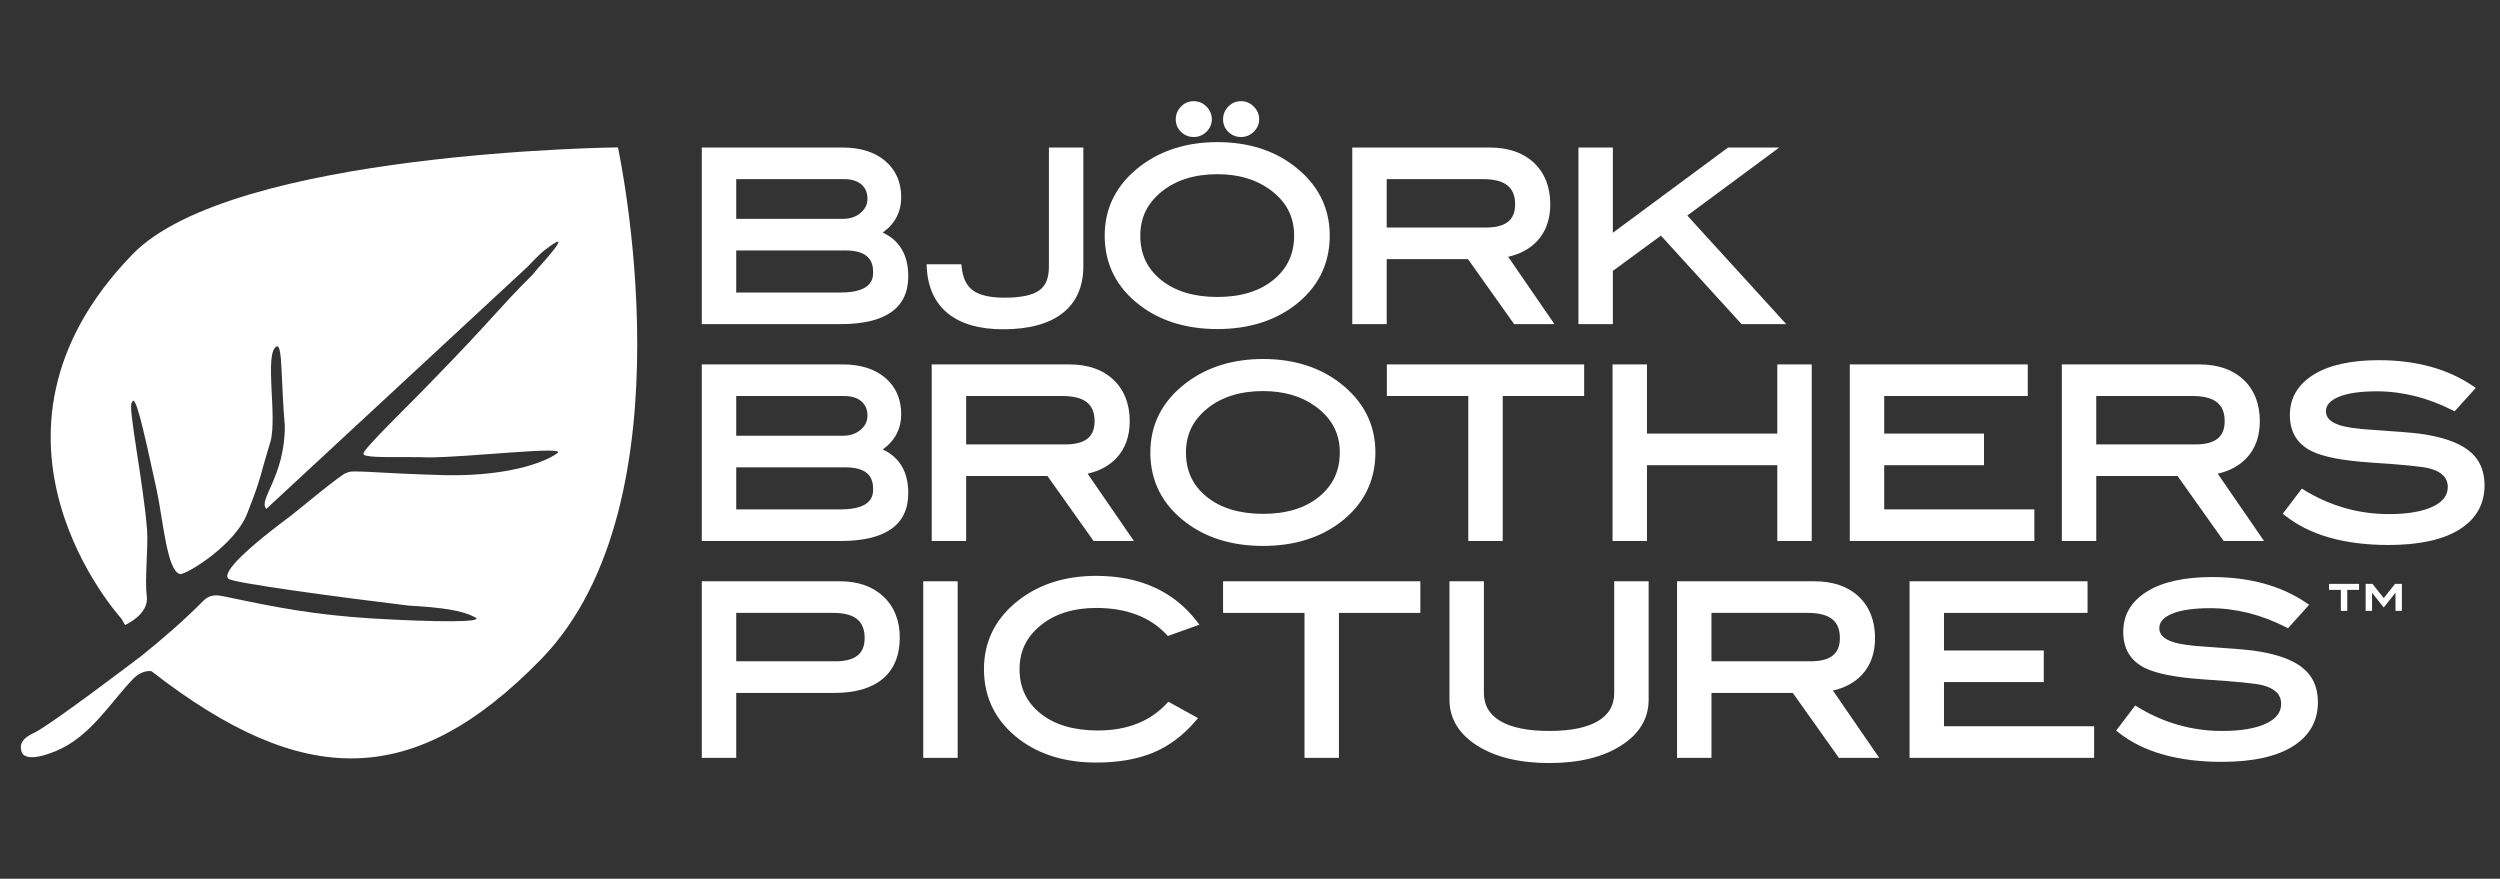 <svg width="808" height="284" xmlns="http://www.w3.org/2000/svg" xml:space="preserve" enable-background="new 0 0 808 284" version="1.1">

 <rect width="100%" height="100%" fill="#333333" stroke="none"/>

 <g>
  <title>Layer 1</title>
  <g id="svg_1">
   <path id="svg_2" d="m170.481,86.238c3.669,-3.823 4.613,-4.66 5.671,-5.475c10.572,-8.152 -1.546,5.122 -2.303,5.957c-0.612,0.727 -1.224,1.455 -1.835,2.182c-10.77,10.677 -13.118,14.482 -31.238,33.05c-7.278,7.708 -23.801,23.495 -23.286,24.663c-0.717,1.728 14.689,0.858 20.908,1.221c12.765,0 44.575,-3.75 41.847,-1.461c-2.836,2.259 -14.074,7.568 -36.16,7.214c-24.424,-0.67 -30.533,-1.906 -32.073,-0.72c-0.728,-0.494 -16.417,12.647 -18.017,13.834c-17.675,13.117 -21.915,18.83 -20.192,20.284c-0.154,1.234 37.377,6.227 58.128,8.728c10.34,0.607 17.559,1.454 21.848,3.939c2.313,1.476 -12.473,1.476 -33.756,0.217c-18.586,-1.175 -30.802,-3.569 -46.594,-6.905c-2.91,-0.615 -5.295,-1.207 -7.754,1.266c-6.472,6.507 -12.674,11.844 -19.766,17.584l0.004,0.007c0,0 -0.082,0.062 -0.2,0.152l0,0l0,0c-2.493,1.898 -30.005,22.807 -34.929,25.003c-5.158,2.3 -3.931,5.249 -3.931,5.249s-0.463,5.188 10.909,0.639c11.372,-4.549 17.965,-15.925 25.246,-23.427c3.053,-3.145 5.943,-2.508 5.943,-2.508c49.128,38.21 84.837,38.137 125.777,-3.713c49.953,-51.063 24.988,-165.579 24.988,-165.579s-124.611,1.27 -156.907,34.571c-57.316,59.099 -3.532,117.774 -3.532,117.774l1.136,2.027c2.927,-1.36 7.632,-4.633 7.028,-9.319c-0.725,-5.618 0.519,-15.744 0.091,-21.4c-1.15,-15.194 -6.369,-40.424 -4.907,-41.14c1.002,-3.316 3.259,6.233 7.98,28.04c2.135,9.865 3.328,26.331 7.584,27.339c1.664,0.394 17.599,-9.114 21.659,-19.445c4.921,-12.521 3.765,-10.962 7.6,-23.452c2.201,-8.174 -2.151,-29.016 2.047,-30.705c1.85,-0.327 1.27,10.767 2.563,25.776c0,16.462 -8.778,23.855 -5.975,26.763" fill="#ffffff"/>
   <g id="svg_3">
    <g id="svg_4">
     <path id="svg_5" d="m283.116,75.381c4.766,-2.738 7.15,-6.617 7.15,-11.637c0,-4.564 -1.597,-8.215 -4.792,-10.953c-3.195,-2.738 -7.581,-4.107 -13.159,-4.107l-44.497,0l0,55.069l43.888,0c13.893,0 20.841,-4.817 20.841,-14.452c0.001,-7.151 -3.144,-11.79 -9.431,-13.92zm-46.17,-18.483l35.902,0c2.636,0 4.716,0.663 6.237,1.988c1.521,1.326 2.282,3.109 2.282,5.352c0,2.089 -0.85,3.862 -2.548,5.314c-1.7,1.453 -3.817,2.178 -6.352,2.178l-35.521,0l0,-14.832zm34.837,38.639l-34.836,0l0,-15.593l36.282,0c6.642,0 9.964,2.688 9.964,8.065c-0.001,5.019 -3.804,7.528 -11.41,7.528z" fill="#ffffff"/>
     <path id="svg_6" d="m271.707,104.752l-44.888,0l0,-57.069l45.497,0c5.797,0 10.444,1.463 13.809,4.348c3.412,2.925 5.142,6.865 5.142,11.712c0,4.75 -2.007,8.587 -5.972,11.428c5.479,2.529 8.254,7.273 8.254,14.129c-0.001,10.253 -7.35,15.452 -21.842,15.452zm-42.889,-2l42.888,0c13.351,0 19.841,-4.4 19.841,-13.452c0,-6.734 -2.863,-10.977 -8.752,-12.972l-2.098,-0.711l1.92,-1.104c4.473,-2.57 6.648,-6.093 6.648,-10.771c0,-4.296 -1.454,-7.631 -4.443,-10.194c-2.993,-2.565 -7.201,-3.866 -12.507,-3.866l-43.497,0l0,53.07zm42.965,-6.215l-35.836,0l0,-17.593l37.282,0c9.062,0 10.964,4.93 10.964,9.065c-0.001,3.89 -2.154,8.528 -12.41,8.528zm-33.837,-2l33.836,0c10.409,0 10.409,-4.913 10.409,-6.528c0,-3.033 -0.929,-7.065 -8.964,-7.065l-35.282,0l0,13.593l0.001,0zm34.521,-21.808l-36.521,0l0,-16.832l36.901,0c2.873,0 5.192,0.751 6.894,2.234c1.742,1.518 2.625,3.572 2.625,6.105c0,2.386 -0.975,4.429 -2.898,6.074c-1.877,1.606 -4.233,2.419 -7.001,2.419zm-34.521,-2l34.521,0c2.311,0 4.176,-0.634 5.702,-1.938c1.479,-1.265 2.198,-2.754 2.198,-4.554c0,-1.957 -0.634,-3.46 -1.939,-4.598c-1.327,-1.156 -3.205,-1.742 -5.58,-1.742l-34.901,0l0,12.832l-0.001,0z" fill="#ffffff"/>
    </g>
    <g id="svg_7">
     <path id="svg_8" d="m307.037,100.557c4.031,3.245 9.748,4.868 17.152,4.868c8.164,0 14.363,-1.661 18.597,-4.982c4.233,-3.321 6.351,-8.101 6.351,-14.338l0,-37.422l-9.128,0l0,37.481c0,4.012 -1.192,6.857 -3.575,8.533c-2.384,1.676 -6.288,2.514 -11.713,2.514c-4.868,0 -8.469,-0.83 -10.801,-2.49c-2.333,-1.659 -3.702,-4.43 -4.108,-8.311l-9.279,0c0.305,6.187 2.472,10.903 6.504,14.147z" fill="#ffffff"/>
     <path id="svg_9" d="m324.189,106.425c-7.602,0 -13.584,-1.712 -17.779,-5.089c-4.245,-3.415 -6.558,-8.421 -6.875,-14.877l-0.051,-1.049l11.23,0l0.094,0.896c0.373,3.566 1.615,6.123 3.693,7.6c2.148,1.53 5.586,2.305 10.221,2.305c5.189,0 8.937,-0.785 11.138,-2.332c2.12,-1.491 3.15,-4.015 3.15,-7.715l0,-38.481l11.127,0l0,38.422c0,6.531 -2.266,11.62 -6.734,15.125c-4.395,3.447 -10.86,5.195 -19.214,5.195zm-22.585,-19.015c0.472,5.353 2.508,9.51 6.06,12.368c3.831,3.084 9.391,4.647 16.525,4.647c7.896,0 13.945,-1.604 17.98,-4.769c4.016,-3.15 5.968,-7.583 5.968,-13.551l0,-36.422l-7.127,0l0,36.481c0,4.338 -1.346,7.484 -4,9.351c-2.581,1.814 -6.6,2.696 -12.288,2.696c-5.059,0 -8.888,-0.9 -11.381,-2.676c-2.377,-1.69 -3.859,-4.421 -4.409,-8.125l-7.328,0z" fill="#ffffff"/>
    </g>
    <g id="svg_10">
     <path id="svg_11" d="m369.141,97.971c6.49,4.919 14.604,7.378 24.34,7.378c9.634,0 17.697,-2.434 24.188,-7.302c7.403,-5.578 11.106,-12.88 11.106,-21.906c0,-8.823 -3.727,-16.075 -11.182,-21.754c-6.491,-4.969 -14.528,-7.454 -24.112,-7.454c-9.534,0 -17.596,2.485 -24.187,7.454c-7.505,5.68 -11.258,12.931 -11.258,21.754c0,8.976 3.701,16.253 11.105,21.83zm5.629,-36.776c4.817,-3.929 11.054,-5.895 18.711,-5.895c6.998,0 12.855,1.724 17.571,5.172c5.477,4.006 8.215,9.229 8.215,15.669c0,6.187 -2.346,11.207 -7.036,15.06c-4.691,3.854 -10.941,5.78 -18.75,5.78c-7.86,0 -14.147,-1.913 -18.863,-5.742c-4.716,-3.828 -7.074,-8.861 -7.074,-15.098c0,-6.033 2.408,-11.015 7.226,-14.946z" fill="#ffffff"/>
     <path id="svg_12" d="m393.481,106.35c-9.915,0 -18.307,-2.551 -24.944,-7.582c-7.631,-5.748 -11.501,-13.361 -11.501,-22.626c0,-9.112 3.921,-16.7 11.654,-22.552c6.74,-5.081 15.08,-7.656 24.791,-7.656c9.764,0 18.081,2.577 24.719,7.66c7.681,5.851 11.575,13.438 11.575,22.548c0,9.314 -3.871,16.953 -11.505,22.705c-6.64,4.979 -14.979,7.503 -24.789,7.503zm0,-58.416c-9.267,0 -17.202,2.44 -23.585,7.252c-7.205,5.453 -10.859,12.503 -10.859,20.956c0,8.604 3.602,15.679 10.707,21.031c6.284,4.763 14.27,7.177 23.738,7.177c9.367,0 17.303,-2.389 23.588,-7.102c7.104,-5.352 10.706,-12.454 10.706,-21.106c0,-8.453 -3.63,-15.505 -10.789,-20.959c-6.284,-4.811 -14.192,-7.249 -23.506,-7.249zm0,50.048c-8.06,0 -14.619,-2.007 -19.494,-5.966c-4.939,-4.01 -7.443,-9.351 -7.443,-15.875c0,-6.321 2.555,-11.611 7.593,-15.721c4.979,-4.061 11.487,-6.12 19.344,-6.12c7.181,0 13.292,1.805 18.161,5.365c5.724,4.186 8.625,9.729 8.625,16.476c0,6.471 -2.49,11.798 -7.4,15.833c-4.854,3.987 -11.376,6.008 -19.386,6.008zm0,-41.682c-7.384,0 -13.466,1.908 -18.08,5.67c-4.614,3.764 -6.857,8.4 -6.857,14.171c0,5.975 2.193,10.66 6.704,14.322c4.51,3.662 10.644,5.519 18.233,5.519c7.535,0 13.629,-1.868 18.116,-5.553c4.488,-3.688 6.67,-8.361 6.67,-14.288c0,-6.159 -2.553,-11.021 -7.806,-14.862c-4.519,-3.303 -10.232,-4.979 -16.98,-4.979z" fill="#ffffff"/>
    </g>
    <g id="svg_13">
     <path id="svg_14" d="m385.799,43.282c1.318,0 2.459,-0.468 3.423,-1.407c0.963,-0.938 1.445,-2.04 1.445,-3.309c0,-1.318 -0.483,-2.459 -1.445,-3.423c-0.964,-0.963 -2.105,-1.445 -3.423,-1.445c-1.319,0 -2.447,0.483 -3.385,1.445c-0.939,0.964 -1.408,2.105 -1.408,3.423c0,1.319 0.468,2.434 1.408,3.347c0.938,0.913 2.066,1.369 3.385,1.369z" fill="#ffffff"/>
     <path id="svg_15" d="m385.799,44.282c-1.583,0 -2.956,-0.556 -4.083,-1.653c-1.134,-1.102 -1.709,-2.469 -1.709,-4.063c0,-1.583 0.569,-2.969 1.691,-4.12c1.129,-1.16 2.509,-1.748 4.101,-1.748c1.586,0 2.975,0.584 4.129,1.738c1.154,1.154 1.739,2.544 1.739,4.13c0,1.542 -0.588,2.896 -1.748,4.025c-1.151,1.122 -2.538,1.691 -4.12,1.691zm0,-9.583c-1.046,0 -1.919,0.374 -2.668,1.143c-0.756,0.776 -1.124,1.667 -1.124,2.725c0,1.047 0.361,1.907 1.104,2.629c0.751,0.731 1.63,1.086 2.688,1.086s1.949,-0.368 2.725,-1.124c0.769,-0.749 1.143,-1.597 1.143,-2.592c0,-1.051 -0.377,-1.939 -1.153,-2.715c-0.776,-0.775 -1.664,-1.152 -2.715,-1.152z" fill="#ffffff"/>
    </g>
    <g id="svg_16">
     <path id="svg_17" d="m401.088,43.282c1.318,0 2.46,-0.468 3.423,-1.407c0.963,-0.938 1.446,-2.04 1.446,-3.309c0,-1.318 -0.483,-2.459 -1.446,-3.423c-0.963,-0.963 -2.104,-1.445 -3.423,-1.445c-1.32,0 -2.446,0.483 -3.385,1.445c-0.939,0.964 -1.407,2.105 -1.407,3.423c0,1.319 0.468,2.434 1.407,3.347c0.938,0.913 2.065,1.369 3.385,1.369z" fill="#ffffff"/>
     <path id="svg_18" d="m401.088,44.282c-1.582,0 -2.956,-0.556 -4.083,-1.652c-1.135,-1.103 -1.71,-2.47 -1.71,-4.063c0,-1.583 0.569,-2.969 1.691,-4.12c1.13,-1.16 2.51,-1.748 4.102,-1.748c1.587,0 2.976,0.585 4.13,1.738c1.153,1.155 1.738,2.544 1.738,4.129c0,1.541 -0.588,2.895 -1.748,4.025c-1.15,1.122 -2.537,1.691 -4.12,1.691zm0,-9.583c-1.046,0 -1.919,0.374 -2.669,1.143c-0.756,0.776 -1.124,1.667 -1.124,2.725c0,1.047 0.361,1.907 1.104,2.629c0.751,0.731 1.631,1.086 2.688,1.086c1.058,0 1.949,-0.367 2.724,-1.123c0.77,-0.75 1.144,-1.598 1.144,-2.593c0,-1.05 -0.377,-1.939 -1.153,-2.716c-0.774,-0.774 -1.662,-1.151 -2.714,-1.151z" fill="#ffffff"/>
    </g>
    <g id="svg_19">
     <path id="svg_20" d="m447.181,82.759l27.799,0l14.903,20.993l10.617,0l-14.755,-21.449c4.36,-0.71 7.783,-2.383 10.269,-5.02c2.686,-2.839 4.031,-6.591 4.031,-11.257c0,-5.324 -1.648,-9.546 -4.945,-12.665c-3.297,-3.118 -7.834,-4.678 -13.615,-4.678l-43.431,0l0,55.069l9.128,0l0,-20.993l-0.001,0zm0,-25.861l32.098,0c7.607,0 11.409,3.043 11.409,9.13c0,5.679 -3.525,8.517 -10.573,8.517l-32.935,0l0,-17.647l0.001,0z" fill="#ffffff"/>
     <path id="svg_21" d="m502.401,104.752l-13.035,0l-14.903,-20.993l-26.282,0l0,20.993l-11.127,0l0,-57.069l44.431,0c6.017,0 10.829,1.666 14.304,4.951c3.488,3.301 5.257,7.806 5.257,13.391c0,4.907 -1.448,8.925 -4.305,11.944c-2.327,2.468 -5.453,4.155 -9.306,5.024l14.966,21.759zm-12.002,-2l8.199,0l-14.572,-21.183l1.558,-0.253c4.117,-0.67 7.382,-2.258 9.702,-4.72c2.494,-2.637 3.759,-6.192 3.759,-10.571c0,-5.014 -1.559,-9.03 -4.632,-11.938c-3.09,-2.922 -7.44,-4.404 -12.929,-4.404l-42.431,0l0,53.069l7.127,0l0,-20.993l29.315,0l14.904,20.993zm-10.283,-27.208l-33.936,0l0,-19.647l33.099,0c10.256,0 12.409,5.509 12.409,10.13c0,4.342 -2.007,9.517 -11.572,9.517zm-31.935,-2l31.936,0c6.53,0 9.572,-2.389 9.572,-7.517c0,-5.546 -3.308,-8.13 -10.409,-8.13l-31.099,0l0,15.647z" fill="#ffffff"/>
    </g>
    <g id="svg_22">
     <polygon id="svg_23" points="520.277,87.047 536.945,74.814 563.309,103.752 575.042,103.752 543.851,69.517 572.015,48.683      558.839,48.683 520.277,77.206 520.277,48.683 511.15,48.683 511.15,103.752 520.277,103.752    " fill="#ffffff"/>
     <path id="svg_24" d="m577.306,104.752l-14.438,0l-26.058,-28.6l-15.533,11.401l0,17.199l-11.127,0l0,-57.069l11.127,0l0,27.54l37.231,-27.54l16.54,0l-29.712,21.979l31.97,35.09zm-13.555,-2l9.027,0l-30.412,-33.38l26.616,-19.689l-9.813,0l-39.892,29.506l0,-29.506l-7.127,0l0,53.069l7.127,0l0,-16.211l17.801,-13.065l26.673,29.276z" fill="#ffffff"/>
    </g>
    <g id="svg_25">
     <path id="svg_26" d="m283.116,145.475c4.766,-2.738 7.15,-6.617 7.15,-11.638c0,-4.564 -1.597,-8.214 -4.792,-10.953c-3.195,-2.738 -7.581,-4.107 -13.159,-4.107l-44.497,0l0,55.069l43.888,0c13.893,0 20.841,-4.817 20.841,-14.452c0.001,-7.15 -3.144,-11.79 -9.431,-13.919zm-46.17,-18.483l35.902,0c2.636,0 4.716,0.662 6.237,1.987c1.521,1.326 2.282,3.11 2.282,5.352c0,2.09 -0.85,3.862 -2.548,5.314c-1.7,1.453 -3.817,2.178 -6.352,2.178l-35.521,0l0,-14.831zm34.837,38.64l-34.836,0l0,-15.593l36.282,0c6.642,0 9.964,2.689 9.964,8.064c-0.001,5.019 -3.804,7.529 -11.41,7.529z" fill="#ffffff"/>
     <path id="svg_27" d="m271.707,174.846l-44.888,0l0,-57.068l45.497,0c5.797,0 10.443,1.463 13.809,4.348c3.412,2.925 5.142,6.865 5.142,11.712c0,4.751 -2.007,8.587 -5.972,11.428c5.479,2.529 8.254,7.272 8.254,14.129c-0.001,10.251 -7.35,15.451 -21.842,15.451zm-42.889,-2l42.888,0c13.351,0 19.841,-4.4 19.841,-13.452c0,-6.733 -2.863,-10.977 -8.752,-12.972l-2.098,-0.711l1.921,-1.104c4.473,-2.57 6.648,-6.093 6.648,-10.771c0,-4.296 -1.454,-7.63 -4.443,-10.193c-2.993,-2.565 -7.201,-3.866 -12.507,-3.866l-43.497,0l0,53.069l-0.001,0zm42.965,-6.214l-35.836,0l0,-17.593l37.282,0c9.062,0 10.964,4.93 10.964,9.064c-0.001,3.891 -2.154,8.529 -12.41,8.529zm-33.837,-2l33.836,0c10.409,0 10.409,-4.914 10.409,-6.528c0,-3.032 -0.929,-7.064 -8.964,-7.064l-35.282,0l0,13.592l0.001,0zm34.521,-21.809l-36.521,0l0,-16.831l36.901,0c2.873,0 5.193,0.751 6.894,2.233c1.742,1.519 2.625,3.573 2.625,6.105c0,2.386 -0.975,4.429 -2.898,6.074c-1.877,1.606 -4.233,2.419 -7.001,2.419zm-34.521,-2l34.521,0c2.311,0 4.176,-0.634 5.702,-1.938c1.479,-1.265 2.198,-2.755 2.198,-4.554c0,-1.956 -0.634,-3.46 -1.939,-4.598c-1.326,-1.155 -3.204,-1.741 -5.58,-1.741l-34.901,0l0,12.831l-0.001,0z" fill="#ffffff"/>
    </g>
    <g id="svg_28">
     <path id="svg_29" d="m353.96,173.846l10.618,0l-14.756,-21.449c4.36,-0.71 7.783,-2.384 10.268,-5.021c2.687,-2.839 4.031,-6.592 4.031,-11.257c0,-5.324 -1.648,-9.546 -4.944,-12.665c-3.297,-3.118 -7.834,-4.678 -13.615,-4.678l-43.432,0l0,55.069l9.128,0l0,-20.993l27.799,0l14.903,20.994zm-42.701,-46.854l32.098,0c7.606,0 11.409,3.043 11.409,9.13c0,5.679 -3.525,8.517 -10.573,8.517l-32.935,0l0,-17.647l0.001,0z" fill="#ffffff"/>
     <path id="svg_30" d="m366.48,174.846l-13.037,0l-14.903,-20.993l-26.282,0l0,20.993l-11.128,0l0,-57.068l44.432,0c6.017,0 10.829,1.666 14.302,4.951c3.488,3.301 5.257,7.806 5.257,13.391c0,4.908 -1.448,8.926 -4.304,11.945c-2.327,2.468 -5.452,4.155 -9.306,5.024l14.969,21.757zm-12.003,-2l8.2,0l-14.573,-21.182l1.558,-0.254c4.118,-0.67 7.382,-2.258 9.702,-4.719c2.494,-2.636 3.758,-6.192 3.758,-10.572c0,-5.014 -1.558,-9.03 -4.631,-11.938c-3.089,-2.922 -7.438,-4.404 -12.927,-4.404l-42.432,0l0,53.068l7.128,0l0,-20.993l29.315,0l14.902,20.994zm-10.283,-27.207l-33.935,0l0,-19.646l33.098,0c10.257,0 12.41,5.508 12.41,10.129c0,4.341 -2.008,9.517 -11.573,9.517zm-31.935,-2l31.935,0c6.531,0 9.573,-2.389 9.573,-7.517c0,-5.546 -3.308,-8.129 -10.41,-8.129l-31.098,0l0,15.646z" fill="#ffffff"/>
    </g>
    <g id="svg_31">
     <path id="svg_32" d="m384.05,124.482c-7.505,5.68 -11.258,12.931 -11.258,21.754c0,8.976 3.701,16.252 11.105,21.83c6.49,4.919 14.604,7.379 24.34,7.379c9.634,0 17.697,-2.434 24.189,-7.302c7.403,-5.578 11.105,-12.88 11.105,-21.907c0,-8.823 -3.727,-16.074 -11.181,-21.754c-6.492,-4.969 -14.529,-7.454 -24.113,-7.454c-9.533,0 -17.596,2.485 -24.187,7.454zm49.973,21.753c0,6.187 -2.346,11.208 -7.035,15.06c-4.691,3.854 -10.941,5.781 -18.75,5.781c-7.86,0 -14.148,-1.914 -18.863,-5.742c-4.716,-3.829 -7.074,-8.861 -7.074,-15.099c0,-6.034 2.408,-11.016 7.226,-14.946c4.817,-3.929 11.054,-5.895 18.711,-5.895c6.998,0 12.855,1.724 17.571,5.172c5.476,4.007 8.214,9.23 8.214,15.669z" fill="#ffffff"/>
     <path id="svg_33" d="m408.237,176.443c-9.915,0 -18.307,-2.551 -24.943,-7.582c-7.631,-5.748 -11.501,-13.361 -11.501,-22.626c0,-9.112 3.921,-16.699 11.654,-22.551c6.739,-5.081 15.08,-7.656 24.791,-7.656c9.763,0 18.08,2.577 24.721,7.66c7.68,5.851 11.574,13.438 11.574,22.548c0,9.314 -3.87,16.953 -11.504,22.705c-6.64,4.978 -14.981,7.502 -24.792,7.502zm0,-58.415c-9.267,0 -17.202,2.44 -23.585,7.252c-7.206,5.453 -10.86,12.504 -10.86,20.956c0,8.604 3.603,15.679 10.707,21.03c6.284,4.764 14.27,7.178 23.738,7.178c9.368,0 17.305,-2.39 23.59,-7.102c7.103,-5.353 10.705,-12.454 10.705,-21.106c0,-8.453 -3.63,-15.504 -10.788,-20.958c-6.285,-4.812 -14.193,-7.25 -23.507,-7.25zm0,50.048c-8.06,0 -14.618,-2.007 -19.493,-5.966c-4.939,-4.01 -7.444,-9.351 -7.444,-15.875c0,-6.321 2.555,-11.611 7.594,-15.721c4.978,-4.061 11.486,-6.12 19.343,-6.12c7.183,0 13.293,1.805 18.161,5.365c5.724,4.187 8.625,9.73 8.625,16.476c0,6.47 -2.49,11.797 -7.4,15.833c-4.853,3.987 -11.375,6.008 -19.386,6.008zm0,-41.681c-7.384,0 -13.467,1.908 -18.079,5.67c-4.615,3.764 -6.858,8.399 -6.858,14.171c0,5.976 2.193,10.66 6.705,14.322c4.509,3.662 10.644,5.519 18.232,5.519c7.535,0 13.63,-1.868 18.116,-5.553c4.488,-3.689 6.67,-8.362 6.67,-14.288c0,-6.158 -2.553,-11.019 -7.806,-14.862c-4.518,-3.304 -10.231,-4.979 -16.98,-4.979z" fill="#ffffff"/>
    </g>
    <g id="svg_34">
     <polygon id="svg_35" points="484.68,173.846 484.68,126.992 510.998,126.992 510.998,118.777 449.235,118.777      449.235,126.992 475.552,126.992 475.552,173.846    " fill="#ffffff"/>
     <path id="svg_36" d="m485.68,174.846l-11.128,0l0,-46.854l-26.317,0l0,-10.215l63.764,0l0,10.215l-26.319,0l0,46.854zm-9.128,-2l7.128,0l0,-46.854l26.318,0l0,-6.215l-59.764,0l0,6.215l26.317,0l0,46.854l0.001,0z" fill="#ffffff"/>
    </g>
    <g id="svg_37">
     <polygon id="svg_38" points="531.306,118.777 522.178,118.777 522.178,173.846 531.306,173.846 531.306,149.354      575.421,149.354 575.421,173.846 584.549,173.846 584.549,118.777 575.421,118.777 575.421,141.139 531.306,141.139    " fill="#ffffff"/>
     <path id="svg_39" d="m585.549,174.846l-11.127,0l0,-24.491l-42.116,0l0,24.491l-11.128,0l0,-57.068l11.128,0l0,22.361l42.116,0l0,-22.361l11.127,0l0,57.068zm-9.127,-2l7.127,0l0,-53.068l-7.127,0l0,22.361l-46.116,0l0,-22.361l-7.128,0l0,53.068l7.128,0l0,-24.491l46.116,0l0,24.491z" fill="#ffffff"/>
    </g>
    <g id="svg_40">
     <polygon id="svg_41" points="656.504,165.632 607.977,165.632 607.977,149.354 640.227,149.354 640.227,141.139      607.977,141.139 607.977,126.992 654.375,126.992 654.375,118.777 598.849,118.777 598.849,173.846 656.504,173.846    " fill="#ffffff"/>
     <path id="svg_42" d="m657.504,174.846l-59.655,0l0,-57.068l57.526,0l0,10.215l-46.398,0l0,12.146l32.25,0l0,10.216l-32.25,0l0,14.277l48.527,0l0,10.214zm-57.655,-2l55.655,0l0,-6.214l-48.527,0l0,-18.277l32.25,0l0,-6.216l-32.25,0l0,-16.146l46.398,0l0,-6.215l-53.526,0l0,53.068z" fill="#ffffff"/>
    </g>
    <g id="svg_43">
     <path id="svg_44" d="m719.21,173.846l10.618,0l-14.755,-21.449c4.36,-0.71 7.783,-2.384 10.269,-5.021c2.686,-2.839 4.031,-6.592 4.031,-11.257c0,-5.324 -1.649,-9.546 -4.945,-12.665c-3.297,-3.118 -7.834,-4.678 -13.615,-4.678l-43.433,0l0,55.069l9.128,0l0,-20.993l27.799,0l14.903,20.994zm-42.702,-46.854l32.098,0c7.607,0 11.409,3.043 11.409,9.13c0,5.679 -3.525,8.517 -10.573,8.517l-32.935,0l0,-17.647l0.001,0z" fill="#ffffff"/>
     <path id="svg_45" d="m731.729,174.846l-13.035,0l-14.903,-20.993l-26.282,0l0,20.993l-11.127,0l0,-57.068l44.431,0c6.017,0 10.829,1.666 14.303,4.951c3.488,3.3 5.258,7.806 5.258,13.391c0,4.906 -1.448,8.925 -4.305,11.945c-2.328,2.468 -5.453,4.154 -9.306,5.024l14.966,21.757zm-12.002,-2l8.199,0l-14.571,-21.182l1.557,-0.254c4.117,-0.67 7.381,-2.258 9.702,-4.72c2.494,-2.637 3.759,-6.193 3.759,-10.571c0,-5.014 -1.559,-9.03 -4.633,-11.938c-3.09,-2.922 -7.439,-4.404 -12.928,-4.404l-42.431,0l0,53.068l7.127,0l0,-20.993l29.315,0l14.904,20.994zm-10.285,-27.207l-33.935,0l0,-19.646l33.099,0c10.256,0 12.409,5.508 12.409,10.129c0.001,4.341 -2.007,9.517 -11.573,9.517zm-31.934,-2l31.935,0c6.531,0 9.573,-2.389 9.573,-7.517c0,-5.546 -3.308,-8.129 -10.409,-8.129l-31.099,0l0,15.646z" fill="#ffffff"/>
    </g>
    <g id="svg_46">
     <path id="svg_47" d="m797.067,146.235c-3.297,-2.484 -8.393,-4.183 -15.289,-5.096c-2.433,-0.304 -7.454,-0.709 -15.06,-1.217c-5.171,-0.304 -8.899,-0.861 -11.181,-1.673c-3.194,-1.115 -4.792,-2.891 -4.792,-5.324c0,-2.332 1.496,-4.158 4.488,-5.477c2.991,-1.317 7.302,-1.977 12.931,-1.977c8.467,0 16.784,2.079 24.948,6.237l5.552,-6.161c-8.013,-5.425 -17.95,-8.139 -29.816,-8.139c-8.824,0 -15.657,1.496 -20.499,4.487c-4.843,2.993 -7.264,7.074 -7.264,12.246c0,5.019 2.131,8.595 6.389,10.724c3.651,1.826 10.015,3.043 19.092,3.651c10.242,0.659 16.531,1.293 18.864,1.901c4.461,1.168 6.693,3.5 6.693,6.998c0,2.992 -1.699,5.351 -5.096,7.074c-3.549,1.775 -8.544,2.662 -14.983,2.662c-9.94,0 -19.219,-2.636 -27.839,-7.91l-5.02,6.617c7.809,6.187 18.737,9.279 32.784,9.279c9.684,0 17.114,-1.597 22.286,-4.792c5.171,-3.195 7.757,-7.707 7.757,-13.539c-0.002,-4.562 -1.65,-8.086 -4.945,-10.571z" fill="#ffffff"/>
     <path id="svg_48" d="m771.967,176.139c-14.214,0 -25.453,-3.194 -33.405,-9.495l-0.768,-0.608l6.159,-8.118l0.771,0.473c8.419,5.15 17.61,7.763 27.318,7.763c6.254,0 11.145,-0.86 14.536,-2.557c3.056,-1.551 4.543,-3.572 4.543,-6.18c0,-3.011 -1.945,-4.983 -5.946,-6.03c-2.262,-0.589 -8.545,-1.219 -18.675,-1.87c-9.3,-0.623 -15.669,-1.852 -19.475,-3.755c-4.606,-2.304 -6.942,-6.212 -6.942,-11.619c0,-5.517 2.604,-9.924 7.739,-13.097c4.98,-3.077 12.055,-4.637 21.024,-4.637c12.013,0 22.232,2.796 30.377,8.311l0.951,0.644l-6.835,7.584l-0.684,-0.348c-7.984,-4.066 -16.226,-6.128 -24.494,-6.128c-5.462,0 -9.677,0.637 -12.527,1.892c-2.618,1.155 -3.892,2.647 -3.892,4.562c0,1.979 1.349,3.412 4.121,4.38c2.187,0.778 5.855,1.322 10.91,1.619c7.721,0.516 12.666,0.916 15.126,1.223c7.042,0.933 12.345,2.712 15.767,5.29c3.546,2.674 5.343,6.5 5.343,11.371c0,6.174 -2.77,11.016 -8.232,14.391c-5.307,3.277 -12.982,4.939 -22.81,4.939zm-31.387,-10.467c7.545,5.619 18.098,8.467 31.387,8.467c9.451,0 16.772,-1.562 21.761,-4.642c4.9,-3.028 7.283,-7.18 7.283,-12.689c0,-4.27 -1.487,-7.466 -4.547,-9.773c-3.143,-2.368 -8.129,-4.018 -14.817,-4.904c-2.381,-0.297 -7.429,-0.705 -14.996,-1.21c-5.31,-0.312 -9.058,-0.877 -11.449,-1.728c-3.619,-1.264 -5.457,-3.373 -5.457,-6.267c0,-2.753 1.711,-4.904 5.085,-6.393c3.107,-1.368 7.594,-2.062 13.334,-2.062c8.35,0 16.661,2.019 24.716,6.001l4.262,-4.729c-7.648,-4.868 -17.159,-7.335 -28.293,-7.335c-8.593,0 -15.313,1.459 -19.974,4.338c-4.569,2.824 -6.79,6.551 -6.79,11.396c0,4.65 1.909,7.866 5.837,9.83c3.515,1.758 9.81,2.951 18.711,3.548c10.398,0.67 16.63,1.301 19.049,1.931c4.938,1.293 7.441,3.973 7.441,7.966c0,3.386 -1.898,6.065 -5.644,7.966c-3.677,1.839 -8.868,2.771 -15.436,2.771c-9.784,0 -19.061,-2.554 -27.586,-7.591l-3.877,5.109z" fill="#ffffff"/>
    </g>
    <g id="svg_49">
     <path id="svg_50" d="m271.478,188.871l-43.66,0l0,55.069l9.128,0l0,-20.993l32.783,0c6.541,0 11.523,-1.445 14.946,-4.336c3.423,-2.89 5.134,-7.073 5.134,-12.55c0,-5.222 -1.648,-9.394 -4.944,-12.512c-3.296,-3.119 -7.758,-4.678 -13.387,-4.678zm-1.597,25.861l-32.935,0l0,-17.647l32.327,0c7.454,0 11.181,3.044 11.181,9.131c0,5.679 -3.525,8.516 -10.573,8.516z" fill="#ffffff"/>
     <path id="svg_51" d="m237.946,244.94l-11.128,0l0,-57.069l44.66,0c5.866,0 10.601,1.666 14.074,4.951c3.488,3.3 5.257,7.754 5.257,13.238c0,5.76 -1.847,10.239 -5.489,13.314c-3.592,3.034 -8.838,4.572 -15.591,4.572l-31.783,0l0,20.994zm-9.128,-2l7.128,0l0,-20.993l33.783,0c6.268,0 11.08,-1.38 14.301,-4.1c3.216,-2.716 4.779,-6.571 4.779,-11.787c0,-4.913 -1.558,-8.878 -4.631,-11.785c-3.09,-2.923 -7.362,-4.404 -12.7,-4.404l-42.66,0l0,53.069zm41.063,-27.209l-33.935,0l0,-19.646l33.327,0c10.068,0 12.181,5.509 12.181,10.131c0,4.341 -2.008,9.515 -11.573,9.515zm-31.935,-2l31.935,0c6.531,0 9.573,-2.388 9.573,-7.516c0,-5.547 -3.235,-8.131 -10.181,-8.131l-31.327,0l0,15.647z" fill="#ffffff"/>
    </g>
    <g id="svg_52">
     <rect id="svg_53" height="55.069" width="9.128" fill="#ffffff" y="188.871" x="299.392"/>
     <path id="svg_54" d="m309.52,244.94l-11.127,0l0,-57.069l11.127,0l0,57.069zm-9.127,-2l7.127,0l0,-53.069l-7.127,0l0,53.069z" fill="#ffffff"/>
    </g>
    <g id="svg_55">
     <path id="svg_56" d="m335.712,201.345c4.792,-3.905 10.991,-5.857 18.597,-5.857c10.04,0 17.849,2.967 23.427,8.9l8.291,-2.967c-7.353,-9.533 -17.926,-14.3 -31.718,-14.3c-9.584,0 -17.621,2.461 -24.111,7.379c-7.454,5.628 -11.181,12.88 -11.181,21.754c0,9.026 3.676,16.328 11.029,21.905c6.44,4.869 14.528,7.302 24.264,7.302c6.947,0 12.918,-1.027 17.913,-3.08c4.994,-2.054 9.47,-5.387 13.425,-10.003l-7.834,-4.335c-5.578,6.035 -13.235,9.052 -22.971,9.052c-8.063,0 -14.465,-1.914 -19.206,-5.743c-4.742,-3.828 -7.111,-8.861 -7.111,-15.098c-0.002,-6.034 2.394,-11.003 7.186,-14.909z" fill="#ffffff"/>
     <path id="svg_57" d="m354.309,246.461c-9.914,0 -18.28,-2.524 -24.867,-7.504c-7.582,-5.751 -11.426,-13.389 -11.426,-22.703c0,-9.164 3.896,-16.751 11.579,-22.552c6.638,-5.03 14.954,-7.581 24.714,-7.581c14.053,0 24.991,4.942 32.51,14.689l0.84,1.089l-10.202,3.65l-0.449,-0.478c-5.356,-5.695 -12.994,-8.584 -22.699,-8.584c-7.334,0 -13.379,1.895 -17.965,5.632c-4.589,3.74 -6.82,8.363 -6.82,14.134c0,5.974 2.205,10.658 6.74,14.319c4.535,3.664 10.786,5.521 18.578,5.521c9.4,0 16.882,-2.938 22.236,-8.73l0.532,-0.576l9.594,5.309l-0.798,0.932c-4.038,4.714 -8.683,8.172 -13.804,10.277c-5.092,2.094 -11.247,3.156 -18.293,3.156zm0,-58.34c-9.314,0 -17.224,2.414 -23.507,7.176c-7.157,5.403 -10.785,12.454 -10.785,20.957c0,8.655 3.578,15.757 10.633,21.108c6.23,4.71 14.19,7.099 23.659,7.099c6.784,0 12.683,-1.011 17.533,-3.005c4.487,-1.846 8.597,-4.805 12.232,-8.806l-6.069,-3.358c-5.704,5.842 -13.492,8.803 -23.163,8.803c-8.261,0 -14.935,-2.007 -19.834,-5.965c-4.965,-4.01 -7.483,-9.351 -7.483,-15.876c0,-6.32 2.542,-11.598 7.556,-15.685c4.952,-4.035 11.422,-6.081 19.229,-6.081c10.01,0 17.979,2.939 23.7,8.74l6.361,-2.276c-7.088,-8.515 -17.194,-12.831 -30.062,-12.831z" fill="#ffffff"/>
    </g>
    <g id="svg_58">
     <polygon id="svg_59" points="396.296,197.085 422.613,197.085 422.613,243.94 431.741,243.94 431.741,197.085      458.058,197.085 458.058,188.871 396.296,188.871    " fill="#ffffff"/>
     <path id="svg_60" d="m432.741,244.94l-11.128,0l0,-46.855l-26.318,0l0,-10.214l63.763,0l0,10.214l-26.317,0l0,46.855zm-9.128,-2l7.128,0l0,-46.855l26.317,0l0,-6.214l-59.763,0l0,6.214l26.318,0l0,46.855z" fill="#ffffff"/>
    </g>
    <g id="svg_61">
     <path id="svg_62" d="m522.711,223.935c0,4.311 -1.864,7.607 -5.591,9.889c-3.727,2.281 -9.193,3.423 -16.392,3.423c-7.201,0 -12.69,-1.141 -16.467,-3.423c-3.779,-2.282 -5.668,-5.578 -5.668,-9.889l0,-35.064l-9.128,0l0,37.271c0,5.68 2.789,10.319 8.367,13.919c5.781,3.702 13.412,5.553 22.895,5.553c9.482,0 17.063,-1.851 22.743,-5.553c5.577,-3.549 8.367,-8.189 8.367,-13.919l0,-37.271l-9.128,0l0,35.064l0.002,0z" fill="#ffffff"/>
     <path id="svg_63" d="m500.729,246.614c-9.632,0 -17.517,-1.922 -23.435,-5.712c-5.859,-3.78 -8.828,-8.746 -8.828,-14.761l0,-38.271l11.128,0l0,36.064c0,3.971 1.696,6.926 5.185,9.032c3.602,2.176 8.969,3.279 15.95,3.279c6.979,0 12.317,-1.103 15.869,-3.275c3.44,-2.107 5.113,-5.063 5.113,-9.036l0,-36.064l11.127,0l0,38.271c0,6.068 -2.971,11.035 -8.83,14.763c-5.81,3.787 -13.646,5.71 -23.279,5.71zm-30.263,-56.743l0,36.271c0,5.366 2.587,9.645 7.909,13.079c5.589,3.578 13.11,5.394 22.354,5.394c9.24,0 16.708,-1.813 22.196,-5.392c5.328,-3.39 7.913,-7.666 7.913,-13.081l0,-36.271l-7.127,0l0,34.064c0,4.661 -2.042,8.275 -6.068,10.741c-3.871,2.369 -9.562,3.57 -16.914,3.57c-7.352,0 -13.065,-1.2 -16.983,-3.567c-4.082,-2.464 -6.151,-6.079 -6.151,-10.744l0,-34.064l-7.129,0z" fill="#ffffff"/>
    </g>
    <g id="svg_64">
     <path id="svg_65" d="m600.978,217.471c2.686,-2.839 4.031,-6.592 4.031,-11.258c0,-5.324 -1.649,-9.546 -4.945,-12.663c-3.297,-3.119 -7.834,-4.678 -13.615,-4.678l-43.431,0l0,55.069l9.128,0l0,-20.993l27.799,0l14.903,20.993l10.618,0l-14.756,-21.45c4.36,-0.71 7.782,-2.383 10.268,-5.02zm-48.832,-2.739l0,-17.647l32.098,0c7.607,0 11.409,3.044 11.409,9.131c0,5.679 -3.525,8.516 -10.573,8.516l-32.934,0z" fill="#ffffff"/>
     <path id="svg_66" d="m607.366,244.94l-13.035,0l-14.903,-20.993l-26.282,0l0,20.993l-11.127,0l0,-57.069l44.431,0c6.017,0 10.828,1.666 14.304,4.951c3.488,3.301 5.257,7.806 5.257,13.391c0,4.907 -1.448,8.927 -4.305,11.945c-2.328,2.469 -5.454,4.155 -9.306,5.023l14.966,21.759zm-12.002,-2l8.199,0l-14.572,-21.184l1.559,-0.254c4.116,-0.669 7.38,-2.257 9.701,-4.719c2.494,-2.636 3.759,-6.192 3.759,-10.571c0,-5.014 -1.559,-9.03 -4.632,-11.938c-3.091,-2.923 -7.44,-4.404 -12.929,-4.404l-42.431,0l0,53.069l7.127,0l0,-20.993l29.315,0l14.904,20.994zm-10.284,-27.209l-33.935,0l0,-19.646l33.099,0c10.256,0 12.409,5.509 12.409,10.131c0,4.341 -2.007,9.515 -11.573,9.515zm-31.934,-2l31.935,0c6.531,0 9.573,-2.388 9.573,-7.516c0,-5.547 -3.308,-8.131 -10.409,-8.131l-31.099,0l0,15.647z" fill="#ffffff"/>
    </g>
    <g id="svg_67">
     <polygon id="svg_68" points="627.295,219.448 659.545,219.448 659.545,211.233 627.295,211.233 627.295,197.085      673.693,197.085 673.693,188.871 618.167,188.871 618.167,243.94 675.822,243.94 675.822,235.725 627.295,235.725    " fill="#ffffff"/>
     <path id="svg_69" d="m676.822,244.94l-59.655,0l0,-57.069l57.526,0l0,10.214l-46.398,0l0,12.148l32.25,0l0,10.215l-32.25,0l0,14.276l48.527,0l0,10.216zm-57.655,-2l55.655,0l0,-6.216l-48.527,0l0,-18.276l32.25,0l0,-6.215l-32.25,0l0,-16.148l46.398,0l0,-6.214l-53.526,0l0,53.069z" fill="#ffffff"/>
    </g>
    <g id="svg_70">
     <path id="svg_71" d="m743.214,216.33c-3.297,-2.484 -8.394,-4.184 -15.289,-5.096c-2.433,-0.304 -7.454,-0.71 -15.06,-1.217c-5.171,-0.304 -8.899,-0.862 -11.181,-1.673c-3.194,-1.115 -4.792,-2.891 -4.792,-5.324c0,-2.332 1.496,-4.158 4.488,-5.477c2.991,-1.317 7.302,-1.978 12.931,-1.978c8.467,0 16.784,2.08 24.948,6.238l5.552,-6.162c-8.013,-5.425 -17.95,-8.138 -29.816,-8.138c-8.824,0 -15.657,1.496 -20.499,4.488c-4.843,2.992 -7.264,7.073 -7.264,12.245c0,5.021 2.131,8.596 6.39,10.726c3.651,1.826 10.015,3.042 19.091,3.65c10.242,0.66 16.531,1.293 18.864,1.902c4.461,1.168 6.693,3.5 6.693,6.998c0,2.992 -1.699,5.351 -5.096,7.074c-3.549,1.775 -8.544,2.662 -14.983,2.662c-9.94,0 -19.219,-2.637 -27.839,-7.91l-5.021,6.617c7.809,6.187 18.737,9.279 32.784,9.279c9.684,0 17.114,-1.597 22.286,-4.792c5.171,-3.195 7.757,-7.708 7.757,-13.539c-0.001,-4.565 -1.649,-8.088 -4.944,-10.573z" fill="#ffffff"/>
     <path id="svg_72" d="m718.113,246.233c-14.213,0 -25.451,-3.194 -33.404,-9.495l-0.768,-0.608l6.159,-8.119l0.771,0.473c8.42,5.151 17.611,7.764 27.317,7.764c6.253,0 11.144,-0.86 14.536,-2.557c3.056,-1.55 4.544,-3.572 4.544,-6.18c0,-3.011 -1.945,-4.983 -5.946,-6.03c-2.255,-0.589 -8.539,-1.218 -18.676,-1.871c-9.301,-0.625 -15.669,-1.853 -19.474,-3.754c-4.606,-2.304 -6.942,-6.214 -6.942,-11.62c0,-5.518 2.604,-9.924 7.739,-13.096c4.978,-3.077 12.052,-4.638 21.024,-4.638c12.013,0 22.232,2.796 30.376,8.311l0.951,0.645l-6.834,7.584l-0.684,-0.348c-7.986,-4.067 -16.228,-6.129 -24.494,-6.129c-5.462,0 -9.677,0.637 -12.528,1.893c-2.618,1.154 -3.891,2.646 -3.891,4.562c0,1.979 1.348,3.413 4.121,4.38c2.188,0.778 5.857,1.322 10.91,1.619c7.593,0.507 12.68,0.918 15.126,1.224c7.042,0.932 12.344,2.711 15.767,5.29c3.545,2.673 5.342,6.498 5.342,11.371c0,6.174 -2.77,11.016 -8.231,14.39c-5.306,3.277 -12.982,4.939 -22.811,4.939zm-31.385,-10.466c7.545,5.619 18.098,8.467 31.386,8.467c9.452,0 16.774,-1.562 21.762,-4.643c4.9,-3.027 7.282,-7.178 7.282,-12.688c0,-4.271 -1.486,-7.468 -4.545,-9.773c-3.145,-2.369 -8.13,-4.02 -14.818,-4.904c-2.401,-0.3 -7.449,-0.707 -14.996,-1.211c-5.308,-0.312 -9.056,-0.878 -11.449,-1.729c-3.619,-1.263 -5.457,-3.371 -5.457,-6.267c0,-2.754 1.711,-4.904 5.084,-6.392c3.107,-1.368 7.594,-2.062 13.335,-2.062c8.348,0 16.659,2.019 24.716,6.002l4.262,-4.729c-7.648,-4.868 -17.159,-7.335 -28.293,-7.335c-8.596,0 -15.316,1.46 -19.974,4.339c-4.569,2.822 -6.79,6.55 -6.79,11.395c0,4.651 1.909,7.867 5.837,9.831c3.513,1.756 9.808,2.949 18.711,3.547c10.405,0.671 16.637,1.303 19.049,1.932c4.938,1.293 7.441,3.973 7.441,7.966c0,3.386 -1.899,6.066 -5.645,7.966c-3.678,1.839 -8.869,2.771 -15.436,2.771c-9.782,0 -19.059,-2.554 -27.585,-7.592l-3.877,5.109z" fill="#ffffff"/>
    </g>
   </g>
   <g id="svg_73">
    <g id="svg_74">
     <path id="svg_75" d="m762.073,190.273l-3.814,0l0,6.789l-1.322,0l0,-6.789l-3.814,0l0,-1.191l8.95,0l0,1.191z" fill="#ffffff"/>
     <path id="svg_76" d="m758.634,197.437l-2.071,0l0,-6.788l-3.814,0l0,-1.941l9.7,0l0,1.941l-3.814,0l0,6.788l-0.001,0zm-1.322,-0.75l0.571,0l0,-6.788l3.814,0l0,-0.441l-8.2,0l0,0.441l3.814,0l0,6.788l0.001,0z" fill="#ffffff"/>
    </g>
    <g id="svg_77">
     <path id="svg_78" d="m775.916,197.062l-1.323,0l0,-6.525l-0.033,0l-4.144,5.202l-4.11,-5.202l-0.033,0l0,6.525l-1.323,0l0,-7.98l1.653,0l3.824,4.822l3.841,-4.822l1.649,0l0,7.98l-0.001,0z" fill="#ffffff"/>
     <path id="svg_79" d="m776.291,197.437l-2.072,0l0,-5.868l-3.804,4.774l-3.768,-4.769l0,5.862l-2.072,0l0,-8.729l2.209,0l3.644,4.595l3.659,-4.595l2.204,0l0,8.73zm-1.322,-0.75l0.572,0l0,-7.229l-1.093,0l-4.022,5.05l-4.005,-5.05l-1.096,0l0,7.229l0.572,0l0,-6.524l0.557,0l0.146,0.143l3.817,4.831l3.963,-4.974l0.556,0l0.033,0.375l0,6.149z" fill="#ffffff"/>
    </g>
   </g>
  </g>
 </g>
</svg>